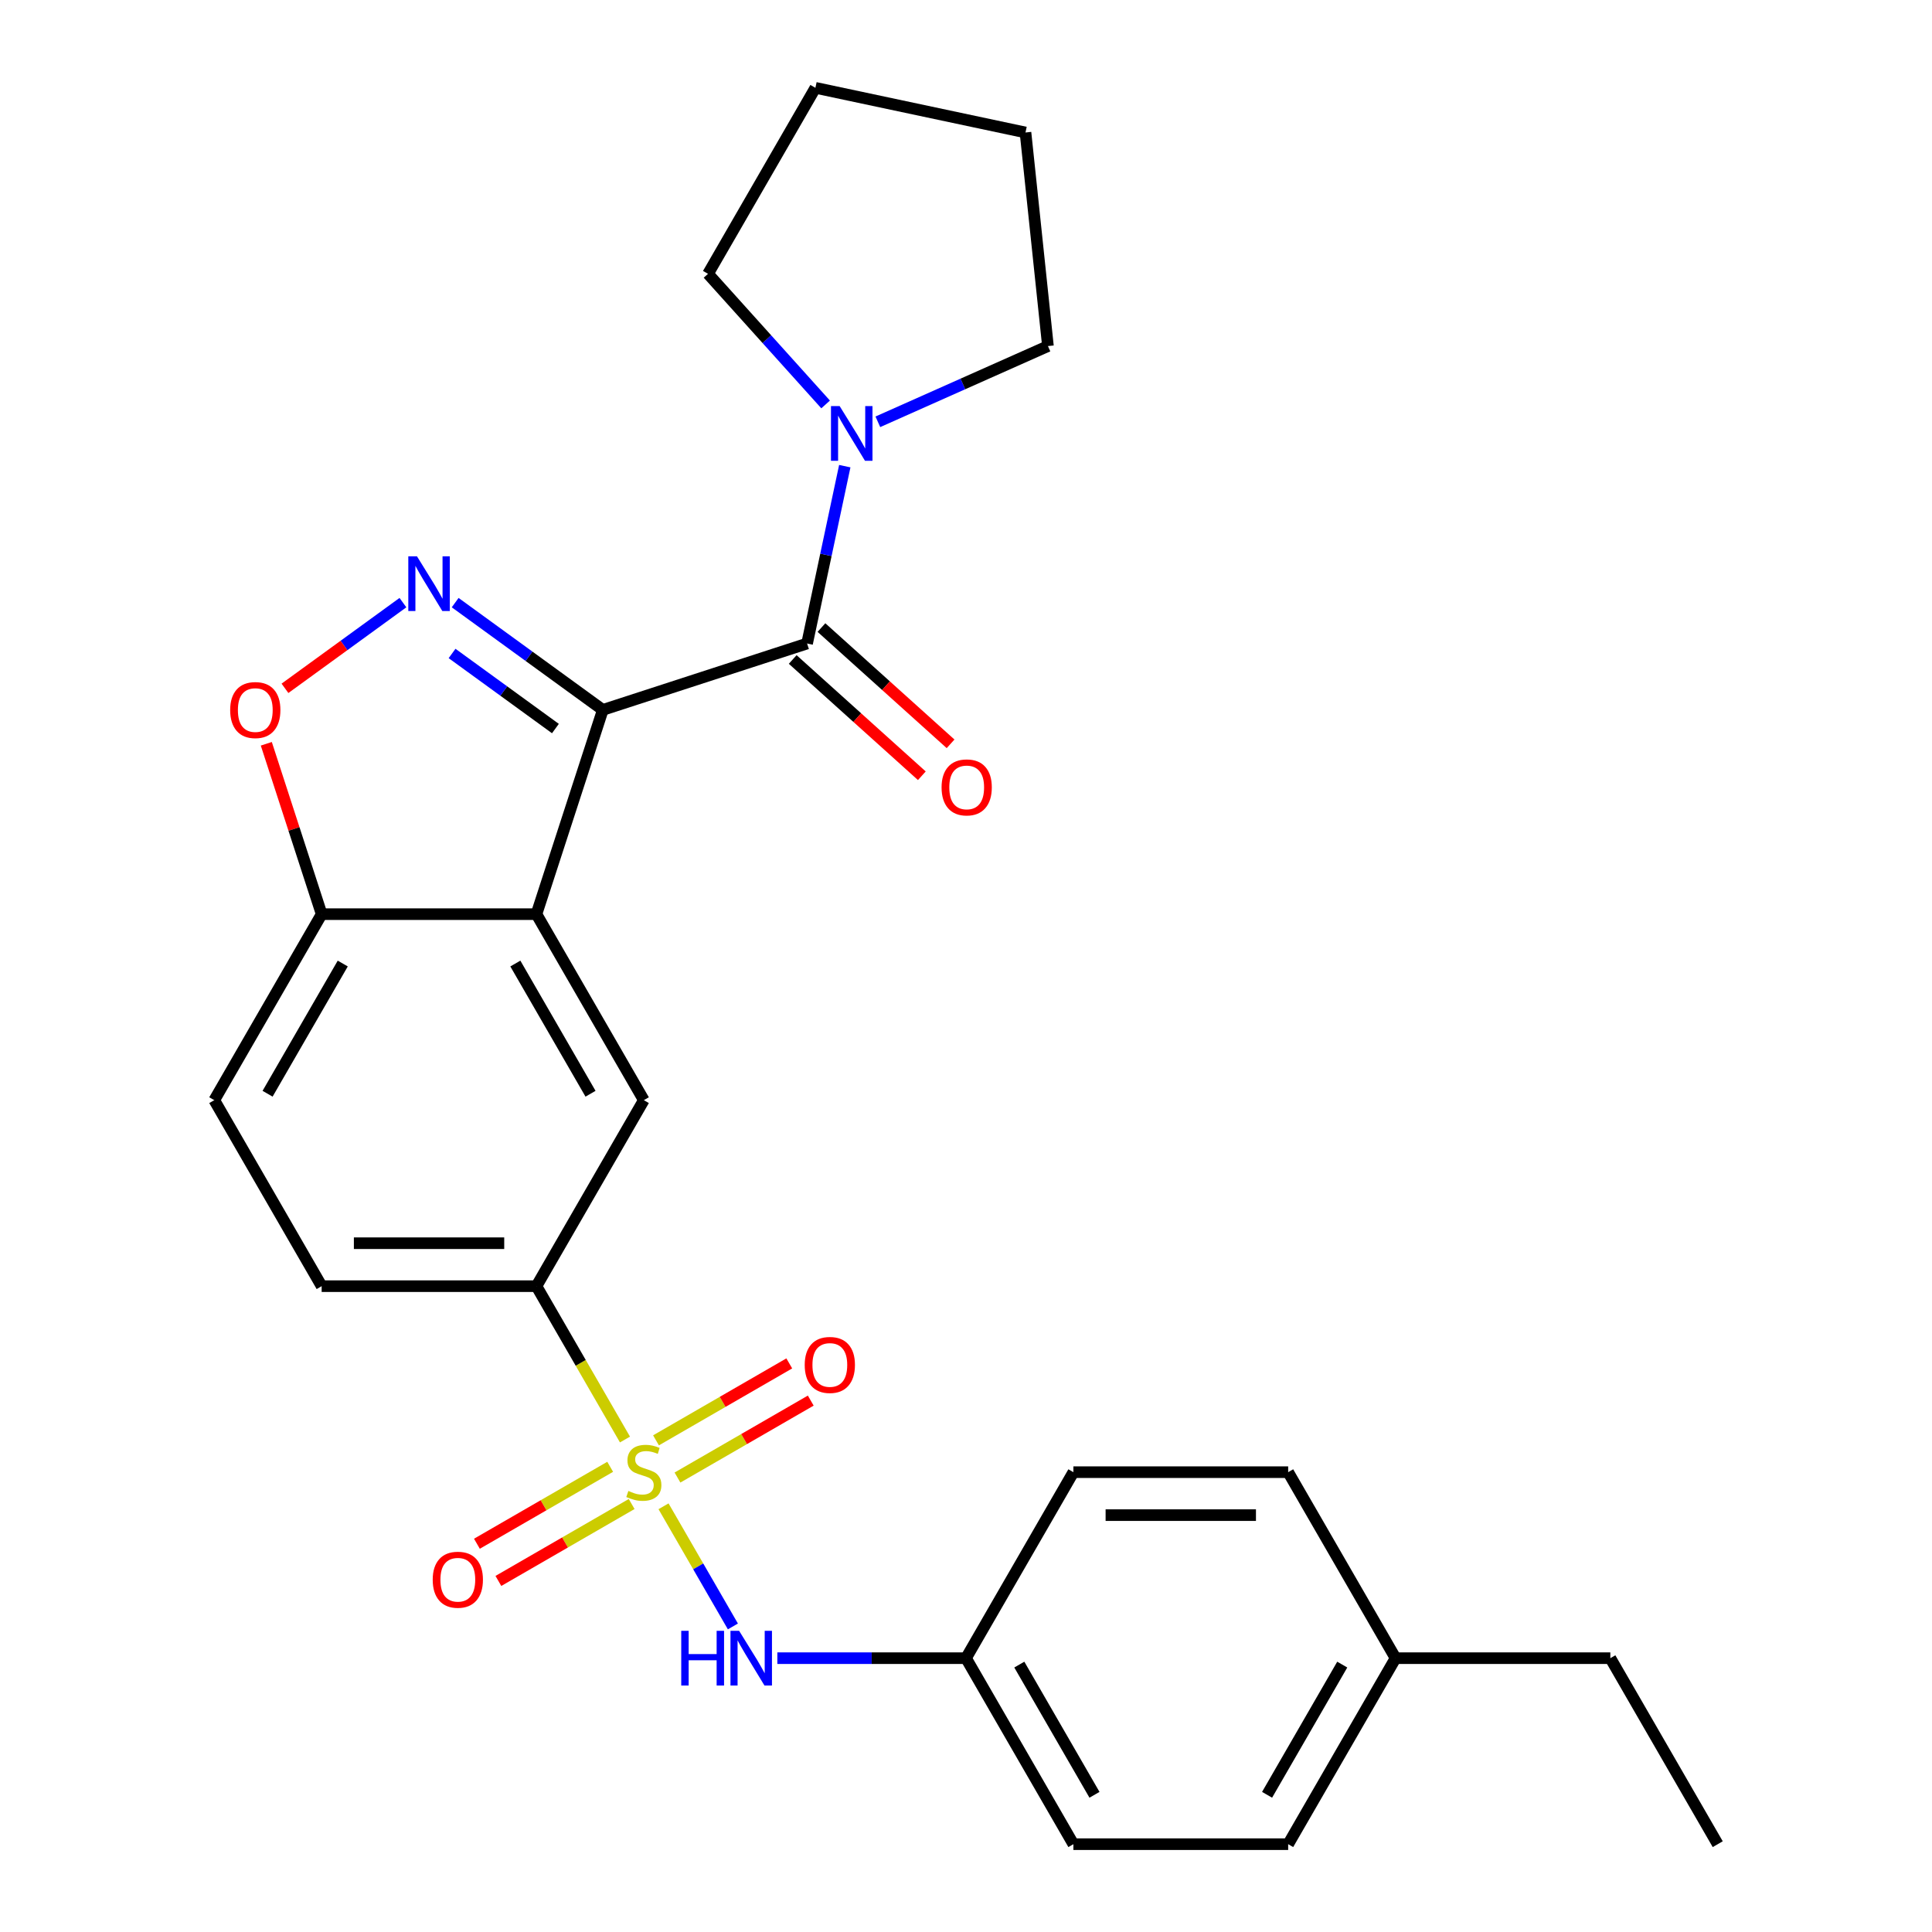 <?xml version='1.0' encoding='iso-8859-1'?>
<svg version='1.1' baseProfile='full'
              xmlns='http://www.w3.org/2000/svg'
                      xmlns:rdkit='http://www.rdkit.org/xml'
                      xmlns:xlink='http://www.w3.org/1999/xlink'
                  xml:space='preserve'
width='1000px' height='1000px' viewBox='0 0 1000 1000'>
<!-- END OF HEADER -->
<rect style='opacity:1.0;fill:#FFFFFF;stroke:none' width='1000' height='1000' x='0' y='0'> </rect>
<path class='bond-1' d='M 312.014,367.439 L 273.805,339.678' style='fill:none;fill-rule:evenodd;stroke:#000000;stroke-width:6px;stroke-linecap:butt;stroke-linejoin:miter;stroke-opacity:1' />
<path class='bond-1' d='M 273.805,339.678 L 235.595,311.917' style='fill:none;fill-rule:evenodd;stroke:#0000FF;stroke-width:6px;stroke-linecap:butt;stroke-linejoin:miter;stroke-opacity:1' />
<path class='bond-1' d='M 287.483,377.098 L 260.736,357.666' style='fill:none;fill-rule:evenodd;stroke:#000000;stroke-width:6px;stroke-linecap:butt;stroke-linejoin:miter;stroke-opacity:1' />
<path class='bond-1' d='M 260.736,357.666 L 233.989,338.233' style='fill:none;fill-rule:evenodd;stroke:#0000FF;stroke-width:6px;stroke-linecap:butt;stroke-linejoin:miter;stroke-opacity:1' />
<path class='bond-2' d='M 312.014,367.439 L 277.661,473.167' style='fill:none;fill-rule:evenodd;stroke:#000000;stroke-width:6px;stroke-linecap:butt;stroke-linejoin:miter;stroke-opacity:1' />
<path class='bond-3' d='M 312.014,367.439 L 417.743,333.085' style='fill:none;fill-rule:evenodd;stroke:#000000;stroke-width:6px;stroke-linecap:butt;stroke-linejoin:miter;stroke-opacity:1' />
<path class='bond-0' d='M 323.489,745.095 L 300.575,705.407' style='fill:none;fill-rule:evenodd;stroke:#CCCC00;stroke-width:6px;stroke-linecap:butt;stroke-linejoin:miter;stroke-opacity:1' />
<path class='bond-0' d='M 300.575,705.407 L 277.661,665.719' style='fill:none;fill-rule:evenodd;stroke:#000000;stroke-width:6px;stroke-linecap:butt;stroke-linejoin:miter;stroke-opacity:1' />
<path class='bond-8' d='M 343.441,779.653 L 361.393,810.747' style='fill:none;fill-rule:evenodd;stroke:#CCCC00;stroke-width:6px;stroke-linecap:butt;stroke-linejoin:miter;stroke-opacity:1' />
<path class='bond-8' d='M 361.393,810.747 L 379.345,841.84' style='fill:none;fill-rule:evenodd;stroke:#0000FF;stroke-width:6px;stroke-linecap:butt;stroke-linejoin:miter;stroke-opacity:1' />
<path class='bond-10' d='M 315.828,759.214 L 281.338,779.126' style='fill:none;fill-rule:evenodd;stroke:#CCCC00;stroke-width:6px;stroke-linecap:butt;stroke-linejoin:miter;stroke-opacity:1' />
<path class='bond-10' d='M 281.338,779.126 L 246.848,799.039' style='fill:none;fill-rule:evenodd;stroke:#FF0000;stroke-width:6px;stroke-linecap:butt;stroke-linejoin:miter;stroke-opacity:1' />
<path class='bond-10' d='M 326.945,778.469 L 292.455,798.381' style='fill:none;fill-rule:evenodd;stroke:#CCCC00;stroke-width:6px;stroke-linecap:butt;stroke-linejoin:miter;stroke-opacity:1' />
<path class='bond-10' d='M 292.455,798.381 L 257.965,818.294' style='fill:none;fill-rule:evenodd;stroke:#FF0000;stroke-width:6px;stroke-linecap:butt;stroke-linejoin:miter;stroke-opacity:1' />
<path class='bond-11' d='M 350.663,764.775 L 385.153,744.862' style='fill:none;fill-rule:evenodd;stroke:#CCCC00;stroke-width:6px;stroke-linecap:butt;stroke-linejoin:miter;stroke-opacity:1' />
<path class='bond-11' d='M 385.153,744.862 L 419.643,724.949' style='fill:none;fill-rule:evenodd;stroke:#FF0000;stroke-width:6px;stroke-linecap:butt;stroke-linejoin:miter;stroke-opacity:1' />
<path class='bond-11' d='M 339.546,745.52 L 374.036,725.607' style='fill:none;fill-rule:evenodd;stroke:#CCCC00;stroke-width:6px;stroke-linecap:butt;stroke-linejoin:miter;stroke-opacity:1' />
<path class='bond-11' d='M 374.036,725.607 L 408.526,705.694' style='fill:none;fill-rule:evenodd;stroke:#FF0000;stroke-width:6px;stroke-linecap:butt;stroke-linejoin:miter;stroke-opacity:1' />
<path class='bond-5' d='M 208.557,311.917 L 178.028,334.098' style='fill:none;fill-rule:evenodd;stroke:#0000FF;stroke-width:6px;stroke-linecap:butt;stroke-linejoin:miter;stroke-opacity:1' />
<path class='bond-5' d='M 178.028,334.098 L 147.5,356.278' style='fill:none;fill-rule:evenodd;stroke:#FF0000;stroke-width:6px;stroke-linecap:butt;stroke-linejoin:miter;stroke-opacity:1' />
<path class='bond-6' d='M 277.661,473.167 L 333.246,569.443' style='fill:none;fill-rule:evenodd;stroke:#000000;stroke-width:6px;stroke-linecap:butt;stroke-linejoin:miter;stroke-opacity:1' />
<path class='bond-6' d='M 266.744,498.726 L 305.653,566.118' style='fill:none;fill-rule:evenodd;stroke:#000000;stroke-width:6px;stroke-linecap:butt;stroke-linejoin:miter;stroke-opacity:1' />
<path class='bond-9' d='M 277.661,473.167 L 166.491,473.167' style='fill:none;fill-rule:evenodd;stroke:#000000;stroke-width:6px;stroke-linecap:butt;stroke-linejoin:miter;stroke-opacity:1' />
<path class='bond-7' d='M 417.743,333.085 L 427.499,287.185' style='fill:none;fill-rule:evenodd;stroke:#000000;stroke-width:6px;stroke-linecap:butt;stroke-linejoin:miter;stroke-opacity:1' />
<path class='bond-7' d='M 427.499,287.185 L 437.256,241.284' style='fill:none;fill-rule:evenodd;stroke:#0000FF;stroke-width:6px;stroke-linecap:butt;stroke-linejoin:miter;stroke-opacity:1' />
<path class='bond-12' d='M 410.304,341.347 L 443.722,371.437' style='fill:none;fill-rule:evenodd;stroke:#000000;stroke-width:6px;stroke-linecap:butt;stroke-linejoin:miter;stroke-opacity:1' />
<path class='bond-12' d='M 443.722,371.437 L 477.14,401.526' style='fill:none;fill-rule:evenodd;stroke:#FF0000;stroke-width:6px;stroke-linecap:butt;stroke-linejoin:miter;stroke-opacity:1' />
<path class='bond-12' d='M 425.181,324.824 L 458.599,354.914' style='fill:none;fill-rule:evenodd;stroke:#000000;stroke-width:6px;stroke-linecap:butt;stroke-linejoin:miter;stroke-opacity:1' />
<path class='bond-12' d='M 458.599,354.914 L 492.017,385.003' style='fill:none;fill-rule:evenodd;stroke:#FF0000;stroke-width:6px;stroke-linecap:butt;stroke-linejoin:miter;stroke-opacity:1' />
<path class='bond-4' d='M 277.661,665.719 L 333.246,569.443' style='fill:none;fill-rule:evenodd;stroke:#000000;stroke-width:6px;stroke-linecap:butt;stroke-linejoin:miter;stroke-opacity:1' />
<path class='bond-29' d='M 277.661,665.719 L 166.491,665.719' style='fill:none;fill-rule:evenodd;stroke:#000000;stroke-width:6px;stroke-linecap:butt;stroke-linejoin:miter;stroke-opacity:1' />
<path class='bond-29' d='M 260.986,643.485 L 183.167,643.485' style='fill:none;fill-rule:evenodd;stroke:#000000;stroke-width:6px;stroke-linecap:butt;stroke-linejoin:miter;stroke-opacity:1' />
<path class='bond-27' d='M 137.837,384.978 L 152.164,429.073' style='fill:none;fill-rule:evenodd;stroke:#FF0000;stroke-width:6px;stroke-linecap:butt;stroke-linejoin:miter;stroke-opacity:1' />
<path class='bond-27' d='M 152.164,429.073 L 166.491,473.167' style='fill:none;fill-rule:evenodd;stroke:#000000;stroke-width:6px;stroke-linecap:butt;stroke-linejoin:miter;stroke-opacity:1' />
<path class='bond-21' d='M 427.337,209.331 L 396.903,175.53' style='fill:none;fill-rule:evenodd;stroke:#0000FF;stroke-width:6px;stroke-linecap:butt;stroke-linejoin:miter;stroke-opacity:1' />
<path class='bond-21' d='M 396.903,175.53 L 366.469,141.73' style='fill:none;fill-rule:evenodd;stroke:#000000;stroke-width:6px;stroke-linecap:butt;stroke-linejoin:miter;stroke-opacity:1' />
<path class='bond-22' d='M 454.375,218.326 L 498.395,198.727' style='fill:none;fill-rule:evenodd;stroke:#0000FF;stroke-width:6px;stroke-linecap:butt;stroke-linejoin:miter;stroke-opacity:1' />
<path class='bond-22' d='M 498.395,198.727 L 542.415,179.129' style='fill:none;fill-rule:evenodd;stroke:#000000;stroke-width:6px;stroke-linecap:butt;stroke-linejoin:miter;stroke-opacity:1' />
<path class='bond-15' d='M 402.35,858.27 L 451.175,858.27' style='fill:none;fill-rule:evenodd;stroke:#0000FF;stroke-width:6px;stroke-linecap:butt;stroke-linejoin:miter;stroke-opacity:1' />
<path class='bond-15' d='M 451.175,858.27 L 500,858.27' style='fill:none;fill-rule:evenodd;stroke:#000000;stroke-width:6px;stroke-linecap:butt;stroke-linejoin:miter;stroke-opacity:1' />
<path class='bond-14' d='M 166.491,473.167 L 110.907,569.443' style='fill:none;fill-rule:evenodd;stroke:#000000;stroke-width:6px;stroke-linecap:butt;stroke-linejoin:miter;stroke-opacity:1' />
<path class='bond-14' d='M 177.409,498.726 L 138.499,566.118' style='fill:none;fill-rule:evenodd;stroke:#000000;stroke-width:6px;stroke-linecap:butt;stroke-linejoin:miter;stroke-opacity:1' />
<path class='bond-13' d='M 166.491,665.719 L 110.907,569.443' style='fill:none;fill-rule:evenodd;stroke:#000000;stroke-width:6px;stroke-linecap:butt;stroke-linejoin:miter;stroke-opacity:1' />
<path class='bond-17' d='M 500,858.27 L 555.585,761.994' style='fill:none;fill-rule:evenodd;stroke:#000000;stroke-width:6px;stroke-linecap:butt;stroke-linejoin:miter;stroke-opacity:1' />
<path class='bond-18' d='M 500,858.27 L 555.585,954.545' style='fill:none;fill-rule:evenodd;stroke:#000000;stroke-width:6px;stroke-linecap:butt;stroke-linejoin:miter;stroke-opacity:1' />
<path class='bond-18' d='M 527.593,861.594 L 566.502,928.987' style='fill:none;fill-rule:evenodd;stroke:#000000;stroke-width:6px;stroke-linecap:butt;stroke-linejoin:miter;stroke-opacity:1' />
<path class='bond-16' d='M 722.339,858.27 L 666.754,954.545' style='fill:none;fill-rule:evenodd;stroke:#000000;stroke-width:6px;stroke-linecap:butt;stroke-linejoin:miter;stroke-opacity:1' />
<path class='bond-16' d='M 694.746,861.594 L 655.837,928.987' style='fill:none;fill-rule:evenodd;stroke:#000000;stroke-width:6px;stroke-linecap:butt;stroke-linejoin:miter;stroke-opacity:1' />
<path class='bond-23' d='M 722.339,858.27 L 833.509,858.27' style='fill:none;fill-rule:evenodd;stroke:#000000;stroke-width:6px;stroke-linecap:butt;stroke-linejoin:miter;stroke-opacity:1' />
<path class='bond-30' d='M 722.339,858.27 L 666.754,761.994' style='fill:none;fill-rule:evenodd;stroke:#000000;stroke-width:6px;stroke-linecap:butt;stroke-linejoin:miter;stroke-opacity:1' />
<path class='bond-19' d='M 555.585,761.994 L 666.754,761.994' style='fill:none;fill-rule:evenodd;stroke:#000000;stroke-width:6px;stroke-linecap:butt;stroke-linejoin:miter;stroke-opacity:1' />
<path class='bond-19' d='M 572.26,784.228 L 650.079,784.228' style='fill:none;fill-rule:evenodd;stroke:#000000;stroke-width:6px;stroke-linecap:butt;stroke-linejoin:miter;stroke-opacity:1' />
<path class='bond-20' d='M 555.585,954.545 L 666.754,954.545' style='fill:none;fill-rule:evenodd;stroke:#000000;stroke-width:6px;stroke-linecap:butt;stroke-linejoin:miter;stroke-opacity:1' />
<path class='bond-25' d='M 366.469,141.73 L 422.054,45.455' style='fill:none;fill-rule:evenodd;stroke:#000000;stroke-width:6px;stroke-linecap:butt;stroke-linejoin:miter;stroke-opacity:1' />
<path class='bond-24' d='M 542.415,179.129 L 530.794,68.568' style='fill:none;fill-rule:evenodd;stroke:#000000;stroke-width:6px;stroke-linecap:butt;stroke-linejoin:miter;stroke-opacity:1' />
<path class='bond-26' d='M 833.509,858.27 L 889.093,954.545' style='fill:none;fill-rule:evenodd;stroke:#000000;stroke-width:6px;stroke-linecap:butt;stroke-linejoin:miter;stroke-opacity:1' />
<path class='bond-28' d='M 530.794,68.568 L 422.054,45.455' style='fill:none;fill-rule:evenodd;stroke:#000000;stroke-width:6px;stroke-linecap:butt;stroke-linejoin:miter;stroke-opacity:1' />
<path  class='atom-1' d='M 325.246 771.714
Q 325.566 771.834, 326.886 772.394
Q 328.206 772.954, 329.646 773.314
Q 331.126 773.634, 332.566 773.634
Q 335.246 773.634, 336.806 772.354
Q 338.366 771.034, 338.366 768.754
Q 338.366 767.194, 337.566 766.234
Q 336.806 765.274, 335.606 764.754
Q 334.406 764.234, 332.406 763.634
Q 329.886 762.874, 328.366 762.154
Q 326.886 761.434, 325.806 759.914
Q 324.766 758.394, 324.766 755.834
Q 324.766 752.274, 327.166 750.074
Q 329.606 747.874, 334.406 747.874
Q 337.686 747.874, 341.406 749.434
L 340.486 752.514
Q 337.086 751.114, 334.526 751.114
Q 331.766 751.114, 330.246 752.274
Q 328.726 753.394, 328.766 755.354
Q 328.766 756.874, 329.526 757.794
Q 330.326 758.714, 331.446 759.234
Q 332.606 759.754, 334.526 760.354
Q 337.086 761.154, 338.606 761.954
Q 340.126 762.754, 341.206 764.394
Q 342.326 765.994, 342.326 768.754
Q 342.326 772.674, 339.686 774.794
Q 337.086 776.874, 332.726 776.874
Q 330.206 776.874, 328.286 776.314
Q 326.406 775.794, 324.166 774.874
L 325.246 771.714
' fill='#CCCC00'/>
<path  class='atom-2' d='M 215.816 287.935
L 225.096 302.935
Q 226.016 304.415, 227.496 307.095
Q 228.976 309.775, 229.056 309.935
L 229.056 287.935
L 232.816 287.935
L 232.816 316.255
L 228.936 316.255
L 218.976 299.855
Q 217.816 297.935, 216.576 295.735
Q 215.376 293.535, 215.016 292.855
L 215.016 316.255
L 211.336 316.255
L 211.336 287.935
L 215.816 287.935
' fill='#0000FF'/>
<path  class='atom-6' d='M 119.138 367.519
Q 119.138 360.719, 122.498 356.919
Q 125.858 353.119, 132.138 353.119
Q 138.418 353.119, 141.778 356.919
Q 145.138 360.719, 145.138 367.519
Q 145.138 374.399, 141.738 378.319
Q 138.338 382.199, 132.138 382.199
Q 125.898 382.199, 122.498 378.319
Q 119.138 374.439, 119.138 367.519
M 132.138 378.999
Q 136.458 378.999, 138.778 376.119
Q 141.138 373.199, 141.138 367.519
Q 141.138 361.959, 138.778 359.159
Q 136.458 356.319, 132.138 356.319
Q 127.818 356.319, 125.458 359.119
Q 123.138 361.919, 123.138 367.519
Q 123.138 373.239, 125.458 376.119
Q 127.818 378.999, 132.138 378.999
' fill='#FF0000'/>
<path  class='atom-8' d='M 434.596 210.185
L 443.876 225.185
Q 444.796 226.665, 446.276 229.345
Q 447.756 232.025, 447.836 232.185
L 447.836 210.185
L 451.596 210.185
L 451.596 238.505
L 447.716 238.505
L 437.756 222.105
Q 436.596 220.185, 435.356 217.985
Q 434.156 215.785, 433.796 215.105
L 433.796 238.505
L 430.116 238.505
L 430.116 210.185
L 434.596 210.185
' fill='#0000FF'/>
<path  class='atom-9' d='M 352.61 844.11
L 356.45 844.11
L 356.45 856.15
L 370.93 856.15
L 370.93 844.11
L 374.77 844.11
L 374.77 872.43
L 370.93 872.43
L 370.93 859.35
L 356.45 859.35
L 356.45 872.43
L 352.61 872.43
L 352.61 844.11
' fill='#0000FF'/>
<path  class='atom-9' d='M 382.57 844.11
L 391.85 859.11
Q 392.77 860.59, 394.25 863.27
Q 395.73 865.95, 395.81 866.11
L 395.81 844.11
L 399.57 844.11
L 399.57 872.43
L 395.69 872.43
L 385.73 856.03
Q 384.57 854.11, 383.33 851.91
Q 382.13 849.71, 381.77 849.03
L 381.77 872.43
L 378.09 872.43
L 378.09 844.11
L 382.57 844.11
' fill='#0000FF'/>
<path  class='atom-11' d='M 223.97 817.659
Q 223.97 810.859, 227.33 807.059
Q 230.69 803.259, 236.97 803.259
Q 243.25 803.259, 246.61 807.059
Q 249.97 810.859, 249.97 817.659
Q 249.97 824.539, 246.57 828.459
Q 243.17 832.339, 236.97 832.339
Q 230.73 832.339, 227.33 828.459
Q 223.97 824.579, 223.97 817.659
M 236.97 829.139
Q 241.29 829.139, 243.61 826.259
Q 245.97 823.339, 245.97 817.659
Q 245.97 812.099, 243.61 809.299
Q 241.29 806.459, 236.97 806.459
Q 232.65 806.459, 230.29 809.259
Q 227.97 812.059, 227.97 817.659
Q 227.97 823.379, 230.29 826.259
Q 232.65 829.139, 236.97 829.139
' fill='#FF0000'/>
<path  class='atom-12' d='M 416.521 706.489
Q 416.521 699.689, 419.881 695.889
Q 423.241 692.089, 429.521 692.089
Q 435.801 692.089, 439.161 695.889
Q 442.521 699.689, 442.521 706.489
Q 442.521 713.369, 439.121 717.289
Q 435.721 721.169, 429.521 721.169
Q 423.281 721.169, 419.881 717.289
Q 416.521 713.409, 416.521 706.489
M 429.521 717.969
Q 433.841 717.969, 436.161 715.089
Q 438.521 712.169, 438.521 706.489
Q 438.521 700.929, 436.161 698.129
Q 433.841 695.289, 429.521 695.289
Q 425.201 695.289, 422.841 698.089
Q 420.521 700.889, 420.521 706.489
Q 420.521 712.209, 422.841 715.089
Q 425.201 717.969, 429.521 717.969
' fill='#FF0000'/>
<path  class='atom-13' d='M 487.358 407.552
Q 487.358 400.752, 490.718 396.952
Q 494.078 393.152, 500.358 393.152
Q 506.638 393.152, 509.998 396.952
Q 513.358 400.752, 513.358 407.552
Q 513.358 414.432, 509.958 418.352
Q 506.558 422.232, 500.358 422.232
Q 494.118 422.232, 490.718 418.352
Q 487.358 414.472, 487.358 407.552
M 500.358 419.032
Q 504.678 419.032, 506.998 416.152
Q 509.358 413.232, 509.358 407.552
Q 509.358 401.992, 506.998 399.192
Q 504.678 396.352, 500.358 396.352
Q 496.038 396.352, 493.678 399.152
Q 491.358 401.952, 491.358 407.552
Q 491.358 413.272, 493.678 416.152
Q 496.038 419.032, 500.358 419.032
' fill='#FF0000'/>
</svg>
